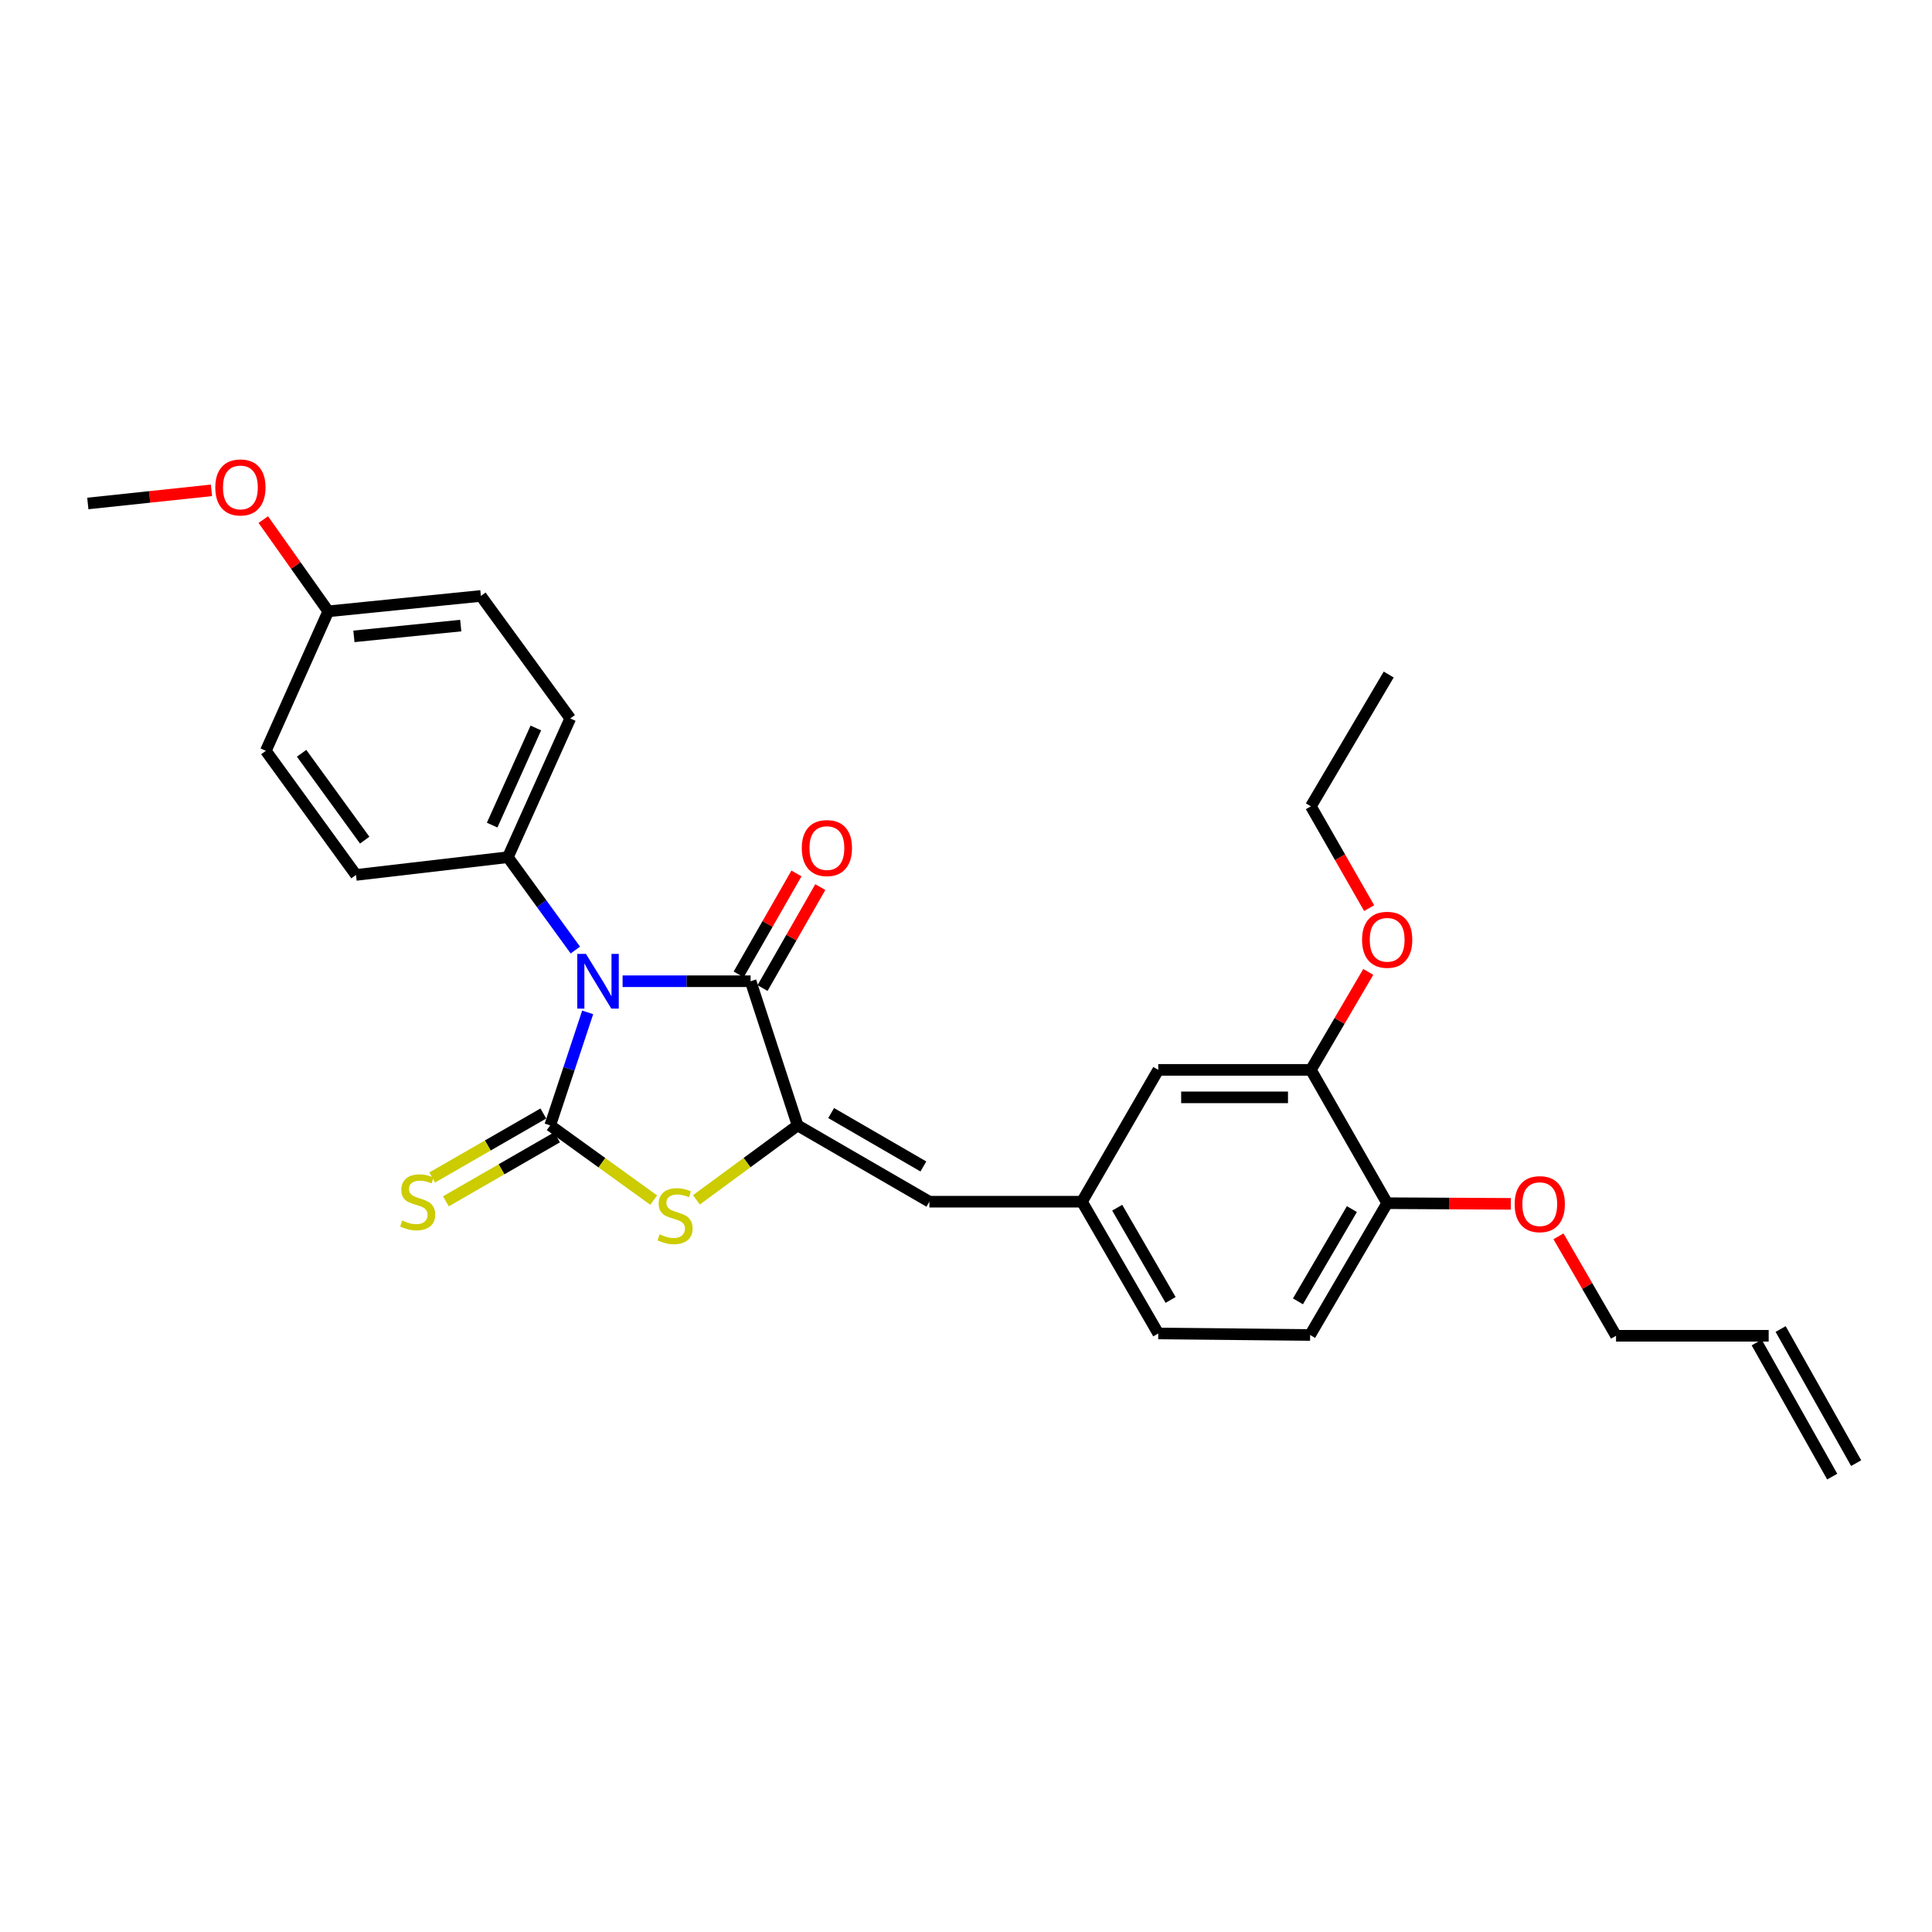 <?xml version='1.0' encoding='iso-8859-1'?>
<svg version='1.1' baseProfile='full'
              xmlns='http://www.w3.org/2000/svg'
                      xmlns:rdkit='http://www.rdkit.org/xml'
                      xmlns:xlink='http://www.w3.org/1999/xlink'
                  xml:space='preserve'
width='1000px' height='1000px' viewBox='0 0 1000 1000'>
<!-- END OF HEADER -->
<rect style='opacity:1.0;fill:#FFFFFF;stroke:none' width='1000' height='1000' x='0' y='0'> </rect>
<path class='bond-0' d='M 304.185,524.01 L 294.484,553.259' style='fill:none;fill-rule:evenodd;stroke:#0000FF;stroke-width:6px;stroke-linecap:butt;stroke-linejoin:miter;stroke-opacity:1' />
<path class='bond-0' d='M 294.484,553.259 L 284.783,582.508' style='fill:none;fill-rule:evenodd;stroke:#000000;stroke-width:6px;stroke-linecap:butt;stroke-linejoin:miter;stroke-opacity:1' />
<path class='bond-1' d='M 322.248,507.884 L 355.379,507.884' style='fill:none;fill-rule:evenodd;stroke:#0000FF;stroke-width:6px;stroke-linecap:butt;stroke-linejoin:miter;stroke-opacity:1' />
<path class='bond-1' d='M 355.379,507.884 L 388.511,507.884' style='fill:none;fill-rule:evenodd;stroke:#000000;stroke-width:6px;stroke-linecap:butt;stroke-linejoin:miter;stroke-opacity:1' />
<path class='bond-5' d='M 297.799,491.74 L 280.334,467.712' style='fill:none;fill-rule:evenodd;stroke:#0000FF;stroke-width:6px;stroke-linecap:butt;stroke-linejoin:miter;stroke-opacity:1' />
<path class='bond-5' d='M 280.334,467.712 L 262.869,443.684' style='fill:none;fill-rule:evenodd;stroke:#000000;stroke-width:6px;stroke-linecap:butt;stroke-linejoin:miter;stroke-opacity:1' />
<path class='bond-3' d='M 284.783,582.508 L 311.564,601.839' style='fill:none;fill-rule:evenodd;stroke:#000000;stroke-width:6px;stroke-linecap:butt;stroke-linejoin:miter;stroke-opacity:1' />
<path class='bond-3' d='M 311.564,601.839 L 338.344,621.171' style='fill:none;fill-rule:evenodd;stroke:#CCCC00;stroke-width:6px;stroke-linecap:butt;stroke-linejoin:miter;stroke-opacity:1' />
<path class='bond-6' d='M 281.234,576.344 L 252.467,592.905' style='fill:none;fill-rule:evenodd;stroke:#000000;stroke-width:6px;stroke-linecap:butt;stroke-linejoin:miter;stroke-opacity:1' />
<path class='bond-6' d='M 252.467,592.905 L 223.699,609.466' style='fill:none;fill-rule:evenodd;stroke:#CCCC00;stroke-width:6px;stroke-linecap:butt;stroke-linejoin:miter;stroke-opacity:1' />
<path class='bond-6' d='M 288.331,588.672 L 259.563,605.233' style='fill:none;fill-rule:evenodd;stroke:#000000;stroke-width:6px;stroke-linecap:butt;stroke-linejoin:miter;stroke-opacity:1' />
<path class='bond-6' d='M 259.563,605.233 L 230.796,621.794' style='fill:none;fill-rule:evenodd;stroke:#CCCC00;stroke-width:6px;stroke-linecap:butt;stroke-linejoin:miter;stroke-opacity:1' />
<path class='bond-2' d='M 388.511,507.884 L 412.843,582.508' style='fill:none;fill-rule:evenodd;stroke:#000000;stroke-width:6px;stroke-linecap:butt;stroke-linejoin:miter;stroke-opacity:1' />
<path class='bond-8' d='M 394.684,511.417 L 409.637,485.288' style='fill:none;fill-rule:evenodd;stroke:#000000;stroke-width:6px;stroke-linecap:butt;stroke-linejoin:miter;stroke-opacity:1' />
<path class='bond-8' d='M 409.637,485.288 L 424.589,459.159' style='fill:none;fill-rule:evenodd;stroke:#FF0000;stroke-width:6px;stroke-linecap:butt;stroke-linejoin:miter;stroke-opacity:1' />
<path class='bond-8' d='M 382.338,504.352 L 397.291,478.223' style='fill:none;fill-rule:evenodd;stroke:#000000;stroke-width:6px;stroke-linecap:butt;stroke-linejoin:miter;stroke-opacity:1' />
<path class='bond-8' d='M 397.291,478.223 L 412.243,452.094' style='fill:none;fill-rule:evenodd;stroke:#FF0000;stroke-width:6px;stroke-linecap:butt;stroke-linejoin:miter;stroke-opacity:1' />
<path class='bond-4' d='M 412.843,582.508 L 481.05,621.997' style='fill:none;fill-rule:evenodd;stroke:#000000;stroke-width:6px;stroke-linecap:butt;stroke-linejoin:miter;stroke-opacity:1' />
<path class='bond-4' d='M 430.201,576.121 L 477.946,603.763' style='fill:none;fill-rule:evenodd;stroke:#000000;stroke-width:6px;stroke-linecap:butt;stroke-linejoin:miter;stroke-opacity:1' />
<path class='bond-28' d='M 412.843,582.508 L 386.654,601.772' style='fill:none;fill-rule:evenodd;stroke:#000000;stroke-width:6px;stroke-linecap:butt;stroke-linejoin:miter;stroke-opacity:1' />
<path class='bond-28' d='M 386.654,601.772 L 360.466,621.037' style='fill:none;fill-rule:evenodd;stroke:#CCCC00;stroke-width:6px;stroke-linecap:butt;stroke-linejoin:miter;stroke-opacity:1' />
<path class='bond-9' d='M 481.05,621.997 L 560.028,621.997' style='fill:none;fill-rule:evenodd;stroke:#000000;stroke-width:6px;stroke-linecap:butt;stroke-linejoin:miter;stroke-opacity:1' />
<path class='bond-12' d='M 262.869,443.684 L 295.166,371.866' style='fill:none;fill-rule:evenodd;stroke:#000000;stroke-width:6px;stroke-linecap:butt;stroke-linejoin:miter;stroke-opacity:1' />
<path class='bond-12' d='M 254.74,427.077 L 277.349,376.804' style='fill:none;fill-rule:evenodd;stroke:#000000;stroke-width:6px;stroke-linecap:butt;stroke-linejoin:miter;stroke-opacity:1' />
<path class='bond-13' d='M 262.869,443.684 L 184.262,452.859' style='fill:none;fill-rule:evenodd;stroke:#000000;stroke-width:6px;stroke-linecap:butt;stroke-linejoin:miter;stroke-opacity:1' />
<path class='bond-7' d='M 678.51,553.766 L 599.517,553.766' style='fill:none;fill-rule:evenodd;stroke:#000000;stroke-width:6px;stroke-linecap:butt;stroke-linejoin:miter;stroke-opacity:1' />
<path class='bond-7' d='M 666.661,567.991 L 611.366,567.991' style='fill:none;fill-rule:evenodd;stroke:#000000;stroke-width:6px;stroke-linecap:butt;stroke-linejoin:miter;stroke-opacity:1' />
<path class='bond-21' d='M 678.51,553.766 L 693.36,528.415' style='fill:none;fill-rule:evenodd;stroke:#000000;stroke-width:6px;stroke-linecap:butt;stroke-linejoin:miter;stroke-opacity:1' />
<path class='bond-21' d='M 693.36,528.415 L 708.209,503.063' style='fill:none;fill-rule:evenodd;stroke:#FF0000;stroke-width:6px;stroke-linecap:butt;stroke-linejoin:miter;stroke-opacity:1' />
<path class='bond-30' d='M 678.51,553.766 L 717.999,622.771' style='fill:none;fill-rule:evenodd;stroke:#000000;stroke-width:6px;stroke-linecap:butt;stroke-linejoin:miter;stroke-opacity:1' />
<path class='bond-10' d='M 560.028,621.997 L 599.517,553.766' style='fill:none;fill-rule:evenodd;stroke:#000000;stroke-width:6px;stroke-linecap:butt;stroke-linejoin:miter;stroke-opacity:1' />
<path class='bond-17' d='M 560.028,621.997 L 599.517,690.203' style='fill:none;fill-rule:evenodd;stroke:#000000;stroke-width:6px;stroke-linecap:butt;stroke-linejoin:miter;stroke-opacity:1' />
<path class='bond-17' d='M 578.261,625.101 L 605.903,672.845' style='fill:none;fill-rule:evenodd;stroke:#000000;stroke-width:6px;stroke-linecap:butt;stroke-linejoin:miter;stroke-opacity:1' />
<path class='bond-11' d='M 717.999,622.771 L 678.115,690.986' style='fill:none;fill-rule:evenodd;stroke:#000000;stroke-width:6px;stroke-linecap:butt;stroke-linejoin:miter;stroke-opacity:1' />
<path class='bond-11' d='M 699.737,625.824 L 671.818,673.574' style='fill:none;fill-rule:evenodd;stroke:#000000;stroke-width:6px;stroke-linecap:butt;stroke-linejoin:miter;stroke-opacity:1' />
<path class='bond-22' d='M 717.999,622.771 L 750.001,622.941' style='fill:none;fill-rule:evenodd;stroke:#000000;stroke-width:6px;stroke-linecap:butt;stroke-linejoin:miter;stroke-opacity:1' />
<path class='bond-22' d='M 750.001,622.941 L 782.002,623.11' style='fill:none;fill-rule:evenodd;stroke:#FF0000;stroke-width:6px;stroke-linecap:butt;stroke-linejoin:miter;stroke-opacity:1' />
<path class='bond-19' d='M 295.166,371.866 L 248.905,308.456' style='fill:none;fill-rule:evenodd;stroke:#000000;stroke-width:6px;stroke-linecap:butt;stroke-linejoin:miter;stroke-opacity:1' />
<path class='bond-20' d='M 184.262,452.859 L 137.598,388.627' style='fill:none;fill-rule:evenodd;stroke:#000000;stroke-width:6px;stroke-linecap:butt;stroke-linejoin:miter;stroke-opacity:1' />
<path class='bond-20' d='M 188.771,434.863 L 156.106,389.901' style='fill:none;fill-rule:evenodd;stroke:#000000;stroke-width:6px;stroke-linecap:butt;stroke-linejoin:miter;stroke-opacity:1' />
<path class='bond-14' d='M 678.115,690.986 L 599.517,690.203' style='fill:none;fill-rule:evenodd;stroke:#000000;stroke-width:6px;stroke-linecap:butt;stroke-linejoin:miter;stroke-opacity:1' />
<path class='bond-15' d='M 915.46,691.397 L 836.466,691.397' style='fill:none;fill-rule:evenodd;stroke:#000000;stroke-width:6px;stroke-linecap:butt;stroke-linejoin:miter;stroke-opacity:1' />
<path class='bond-16' d='M 909.262,694.886 L 948.348,764.294' style='fill:none;fill-rule:evenodd;stroke:#000000;stroke-width:6px;stroke-linecap:butt;stroke-linejoin:miter;stroke-opacity:1' />
<path class='bond-16' d='M 921.657,687.907 L 960.743,757.315' style='fill:none;fill-rule:evenodd;stroke:#000000;stroke-width:6px;stroke-linecap:butt;stroke-linejoin:miter;stroke-opacity:1' />
<path class='bond-18' d='M 169.911,316.422 L 137.598,388.627' style='fill:none;fill-rule:evenodd;stroke:#000000;stroke-width:6px;stroke-linecap:butt;stroke-linejoin:miter;stroke-opacity:1' />
<path class='bond-23' d='M 169.911,316.422 L 153.096,292.681' style='fill:none;fill-rule:evenodd;stroke:#000000;stroke-width:6px;stroke-linecap:butt;stroke-linejoin:miter;stroke-opacity:1' />
<path class='bond-23' d='M 153.096,292.681 L 136.28,268.941' style='fill:none;fill-rule:evenodd;stroke:#FF0000;stroke-width:6px;stroke-linecap:butt;stroke-linejoin:miter;stroke-opacity:1' />
<path class='bond-29' d='M 169.911,316.422 L 248.905,308.456' style='fill:none;fill-rule:evenodd;stroke:#000000;stroke-width:6px;stroke-linecap:butt;stroke-linejoin:miter;stroke-opacity:1' />
<path class='bond-29' d='M 183.188,329.38 L 238.483,323.804' style='fill:none;fill-rule:evenodd;stroke:#000000;stroke-width:6px;stroke-linecap:butt;stroke-linejoin:miter;stroke-opacity:1' />
<path class='bond-25' d='M 708.667,470.042 L 693.589,443.693' style='fill:none;fill-rule:evenodd;stroke:#FF0000;stroke-width:6px;stroke-linecap:butt;stroke-linejoin:miter;stroke-opacity:1' />
<path class='bond-25' d='M 693.589,443.693 L 678.51,417.345' style='fill:none;fill-rule:evenodd;stroke:#000000;stroke-width:6px;stroke-linecap:butt;stroke-linejoin:miter;stroke-opacity:1' />
<path class='bond-24' d='M 806.663,639.92 L 821.565,665.658' style='fill:none;fill-rule:evenodd;stroke:#FF0000;stroke-width:6px;stroke-linecap:butt;stroke-linejoin:miter;stroke-opacity:1' />
<path class='bond-24' d='M 821.565,665.658 L 836.466,691.397' style='fill:none;fill-rule:evenodd;stroke:#000000;stroke-width:6px;stroke-linecap:butt;stroke-linejoin:miter;stroke-opacity:1' />
<path class='bond-26' d='M 109.447,253.805 L 77.451,257.201' style='fill:none;fill-rule:evenodd;stroke:#FF0000;stroke-width:6px;stroke-linecap:butt;stroke-linejoin:miter;stroke-opacity:1' />
<path class='bond-26' d='M 77.451,257.201 L 45.455,260.598' style='fill:none;fill-rule:evenodd;stroke:#000000;stroke-width:6px;stroke-linecap:butt;stroke-linejoin:miter;stroke-opacity:1' />
<path class='bond-27' d='M 678.51,417.345 L 718.797,349.138' style='fill:none;fill-rule:evenodd;stroke:#000000;stroke-width:6px;stroke-linecap:butt;stroke-linejoin:miter;stroke-opacity:1' />
<path  class='atom-0' d='M 303.273 493.724
L 312.553 508.724
Q 313.473 510.204, 314.953 512.884
Q 316.433 515.564, 316.513 515.724
L 316.513 493.724
L 320.273 493.724
L 320.273 522.044
L 316.393 522.044
L 306.433 505.644
Q 305.273 503.724, 304.033 501.524
Q 302.833 499.324, 302.473 498.644
L 302.473 522.044
L 298.793 522.044
L 298.793 493.724
L 303.273 493.724
' fill='#0000FF'/>
<path  class='atom-4' d='M 341.417 638.884
Q 341.737 639.004, 343.057 639.564
Q 344.377 640.124, 345.817 640.484
Q 347.297 640.804, 348.737 640.804
Q 351.417 640.804, 352.977 639.524
Q 354.537 638.204, 354.537 635.924
Q 354.537 634.364, 353.737 633.404
Q 352.977 632.444, 351.777 631.924
Q 350.577 631.404, 348.577 630.804
Q 346.057 630.044, 344.537 629.324
Q 343.057 628.604, 341.977 627.084
Q 340.937 625.564, 340.937 623.004
Q 340.937 619.444, 343.337 617.244
Q 345.777 615.044, 350.577 615.044
Q 353.857 615.044, 357.577 616.604
L 356.657 619.684
Q 353.257 618.284, 350.697 618.284
Q 347.937 618.284, 346.417 619.444
Q 344.897 620.564, 344.937 622.524
Q 344.937 624.044, 345.697 624.964
Q 346.497 625.884, 347.617 626.404
Q 348.777 626.924, 350.697 627.524
Q 353.257 628.324, 354.777 629.124
Q 356.297 629.924, 357.377 631.564
Q 358.497 633.164, 358.497 635.924
Q 358.497 639.844, 355.857 641.964
Q 353.257 644.044, 348.897 644.044
Q 346.377 644.044, 344.457 643.484
Q 342.577 642.964, 340.337 642.044
L 341.417 638.884
' fill='#CCCC00'/>
<path  class='atom-7' d='M 208.189 631.717
Q 208.509 631.837, 209.829 632.397
Q 211.149 632.957, 212.589 633.317
Q 214.069 633.637, 215.509 633.637
Q 218.189 633.637, 219.749 632.357
Q 221.309 631.037, 221.309 628.757
Q 221.309 627.197, 220.509 626.237
Q 219.749 625.277, 218.549 624.757
Q 217.349 624.237, 215.349 623.637
Q 212.829 622.877, 211.309 622.157
Q 209.829 621.437, 208.749 619.917
Q 207.709 618.397, 207.709 615.837
Q 207.709 612.277, 210.109 610.077
Q 212.549 607.877, 217.349 607.877
Q 220.629 607.877, 224.349 609.437
L 223.429 612.517
Q 220.029 611.117, 217.469 611.117
Q 214.709 611.117, 213.189 612.277
Q 211.669 613.397, 211.709 615.357
Q 211.709 616.877, 212.469 617.797
Q 213.269 618.717, 214.389 619.237
Q 215.549 619.757, 217.469 620.357
Q 220.029 621.157, 221.549 621.957
Q 223.069 622.757, 224.149 624.397
Q 225.269 625.997, 225.269 628.757
Q 225.269 632.677, 222.629 634.797
Q 220.029 636.877, 215.669 636.877
Q 213.149 636.877, 211.229 636.317
Q 209.349 635.797, 207.109 634.877
L 208.189 631.717
' fill='#CCCC00'/>
<path  class='atom-9' d='M 415 438.959
Q 415 432.159, 418.36 428.359
Q 421.72 424.559, 428 424.559
Q 434.28 424.559, 437.64 428.359
Q 441 432.159, 441 438.959
Q 441 445.839, 437.6 449.759
Q 434.2 453.639, 428 453.639
Q 421.76 453.639, 418.36 449.759
Q 415 445.879, 415 438.959
M 428 450.439
Q 432.32 450.439, 434.64 447.559
Q 437 444.639, 437 438.959
Q 437 433.399, 434.64 430.599
Q 432.32 427.759, 428 427.759
Q 423.68 427.759, 421.32 430.559
Q 419 433.359, 419 438.959
Q 419 444.679, 421.32 447.559
Q 423.68 450.439, 428 450.439
' fill='#FF0000'/>
<path  class='atom-22' d='M 704.999 486.43
Q 704.999 479.63, 708.359 475.83
Q 711.719 472.03, 717.999 472.03
Q 724.279 472.03, 727.639 475.83
Q 730.999 479.63, 730.999 486.43
Q 730.999 493.31, 727.599 497.23
Q 724.199 501.11, 717.999 501.11
Q 711.759 501.11, 708.359 497.23
Q 704.999 493.35, 704.999 486.43
M 717.999 497.91
Q 722.319 497.91, 724.639 495.03
Q 726.999 492.11, 726.999 486.43
Q 726.999 480.87, 724.639 478.07
Q 722.319 475.23, 717.999 475.23
Q 713.679 475.23, 711.319 478.03
Q 708.999 480.83, 708.999 486.43
Q 708.999 492.15, 711.319 495.03
Q 713.679 497.91, 717.999 497.91
' fill='#FF0000'/>
<path  class='atom-23' d='M 783.977 623.27
Q 783.977 616.47, 787.337 612.67
Q 790.697 608.87, 796.977 608.87
Q 803.257 608.87, 806.617 612.67
Q 809.977 616.47, 809.977 623.27
Q 809.977 630.15, 806.577 634.07
Q 803.177 637.95, 796.977 637.95
Q 790.737 637.95, 787.337 634.07
Q 783.977 630.19, 783.977 623.27
M 796.977 634.75
Q 801.297 634.75, 803.617 631.87
Q 805.977 628.95, 805.977 623.27
Q 805.977 617.71, 803.617 614.91
Q 801.297 612.07, 796.977 612.07
Q 792.657 612.07, 790.297 614.87
Q 787.977 617.67, 787.977 623.27
Q 787.977 628.99, 790.297 631.87
Q 792.657 634.75, 796.977 634.75
' fill='#FF0000'/>
<path  class='atom-24' d='M 111.432 252.294
Q 111.432 245.494, 114.792 241.694
Q 118.152 237.894, 124.432 237.894
Q 130.712 237.894, 134.072 241.694
Q 137.432 245.494, 137.432 252.294
Q 137.432 259.174, 134.032 263.094
Q 130.632 266.974, 124.432 266.974
Q 118.192 266.974, 114.792 263.094
Q 111.432 259.214, 111.432 252.294
M 124.432 263.774
Q 128.752 263.774, 131.072 260.894
Q 133.432 257.974, 133.432 252.294
Q 133.432 246.734, 131.072 243.934
Q 128.752 241.094, 124.432 241.094
Q 120.112 241.094, 117.752 243.894
Q 115.432 246.694, 115.432 252.294
Q 115.432 258.014, 117.752 260.894
Q 120.112 263.774, 124.432 263.774
' fill='#FF0000'/>
</svg>
